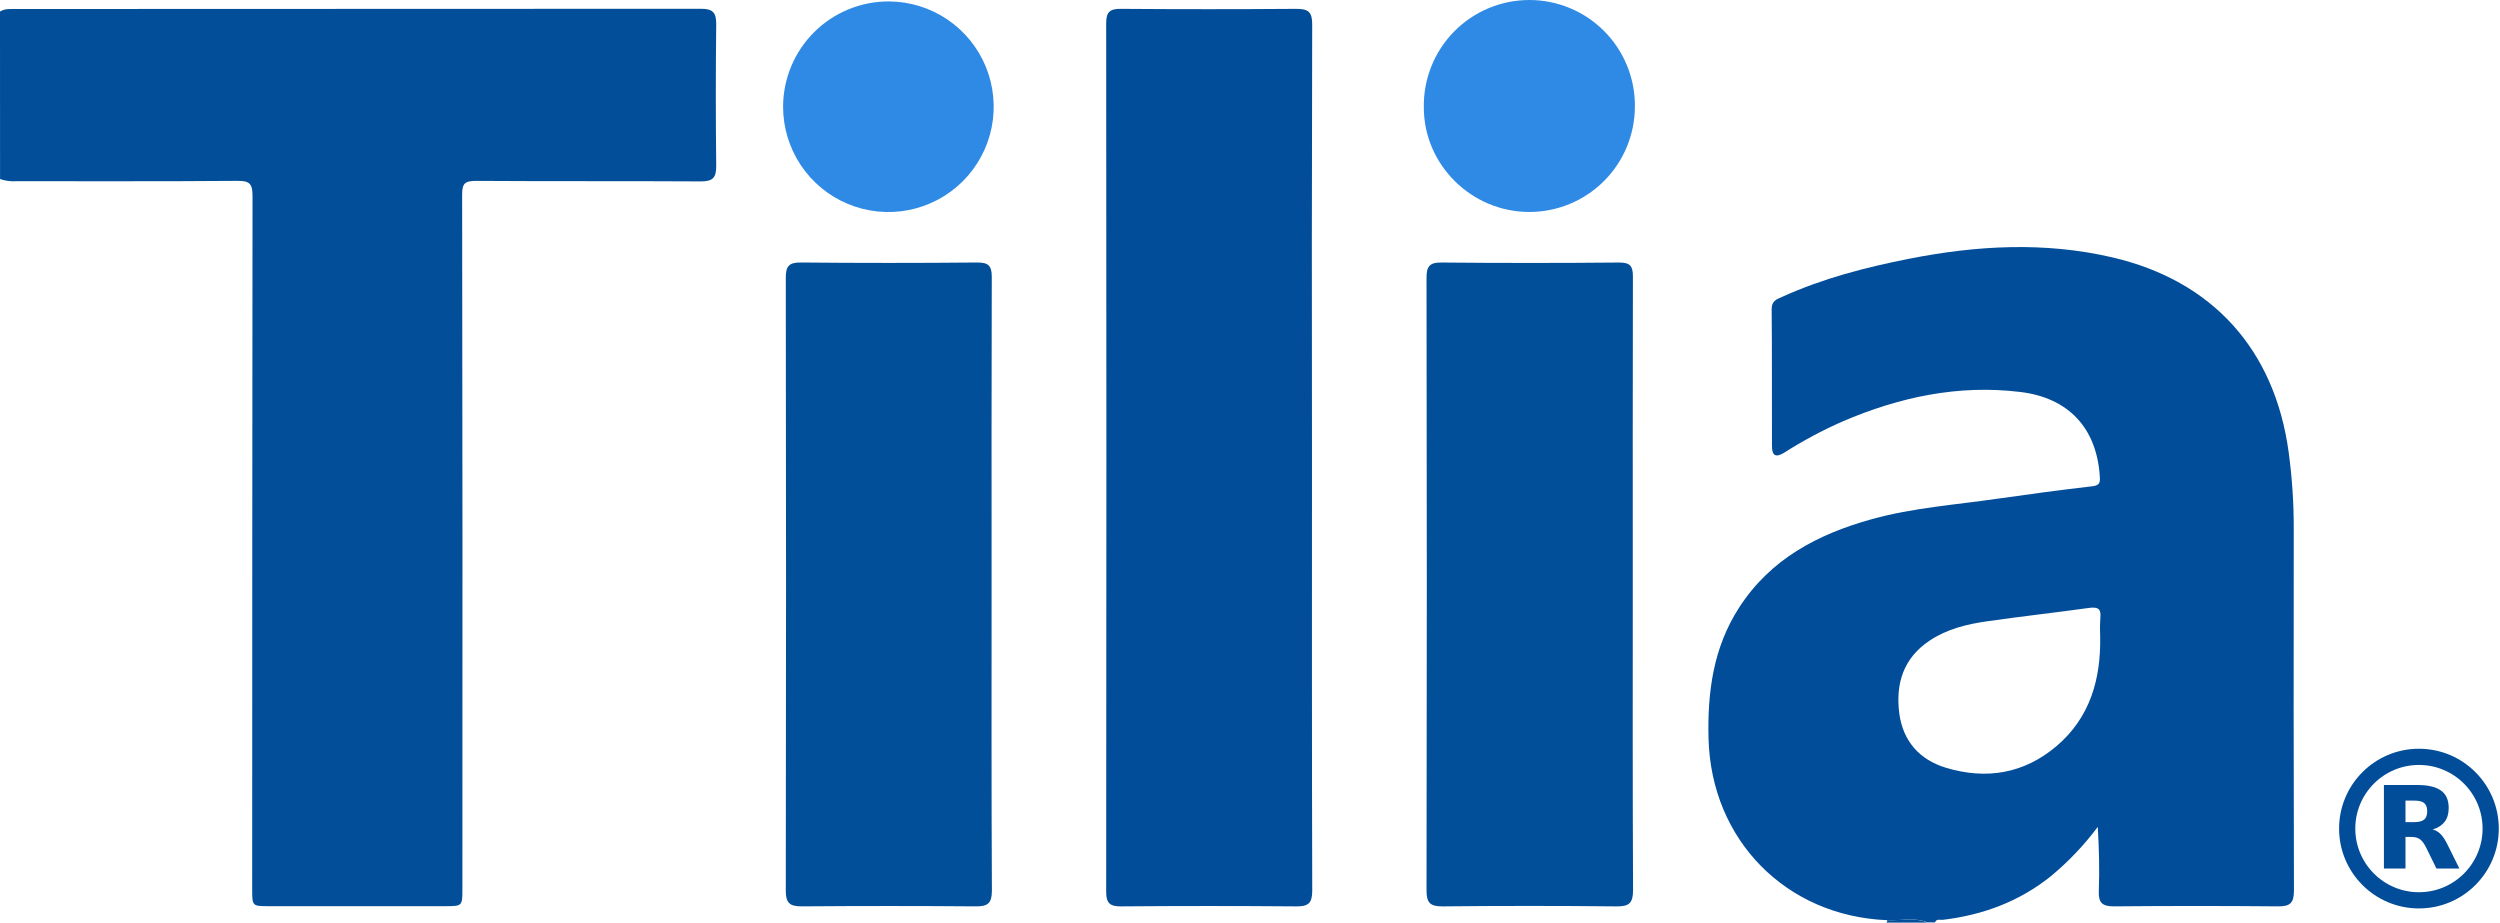 <svg fill="none" height="746" viewBox="0 0 2020 746" width="2020" xmlns="http://www.w3.org/2000/svg" xmlns:xlink="http://www.w3.org/1999/xlink"><clipPath id="a"><path d="m1889 604h131v131h-131z"/></clipPath><g clip-path="url(#a)"><path d="m1954.5 727.468c32.01 0 57.97-25.953 57.97-57.968 0-32.014-25.96-57.967-57.97-57.967s-57.97 25.953-57.97 57.967c0 32.015 25.96 57.968 57.97 57.968z" stroke="#014d99" stroke-width="13.1"/><path d="m1950.96 664.26c3.61 0 6.23-.72 7.8-2.096 1.57-1.31 2.42-3.537 2.42-6.681 0-3.078-.85-5.24-2.42-6.615-1.57-1.31-4.19-1.965-7.8-1.965h-7.33v17.357zm-7.33 11.987v25.545h-17.43v-67.531h26.6c8.91 0 15.39 1.507 19.52 4.52 4.19 2.947 6.22 7.663 6.22 14.148 0 4.454-1.05 8.122-3.21 11.004-2.16 2.816-5.37 4.978-9.76 6.288 2.42.589 4.52 1.834 6.42 3.733 1.9 1.9 3.8 4.782 5.7 8.712l9.49 19.126h-18.53l-8.25-16.768c-1.64-3.341-3.35-5.699-5.05-6.878-1.7-1.244-3.99-1.899-6.81-1.899z" fill="#014d99"/></g><path d="m1524.78 743.511c-81.75-3.313-142.14-64.845-144.28-146.601-.98-37.504 3.77-73.609 24.69-105.949 25.33-39.376 63.78-59.434 107.37-71.51 33.1-9.175 67.31-11.541 101.14-16.458 25.69-3.683 51.43-7.118 77.25-10.142 6.17-.72 5.98-3.95 5.67-8.229-2.61-38.759-25.12-63.097-64.04-67.89-50.22-6.172-97.84 4.114-143.84 23.823-16.25 7.154-31.92 15.537-46.89 25.078-6.97 4.32-10.08 2.777-10.1-5.308-.14-36.886.12-73.794-.25-110.68 0-6.625 4.12-7.839 8.4-9.752 32.91-14.956 67.56-23.885 102.86-30.859 54.5-10.739 109.18-13.804 163.86-1.111 81.02 18.804 131.28 74.452 142.61 157.319 2.8 20.625 4.18 41.418 4.12 62.232-.16 97.377-.1 194.754.16 292.131 0 10.183-3.19 12.817-12.88 12.734-44.15-.411-88.3-.411-132.44 0-9.49 0-12.7-2.756-12.35-12.343.66-17.178.19-34.398-.84-51.884-11.06 14.811-23.85 28.245-38.1 40.014-25.49 20.408-54.95 31.27-87.21 35.096-2.06.268-5-1.172-6.17 2.058h-6.17c-10.7-4.362-21.75-1.193-32.57-1.769zm172.17-228.871c-.26-5.12-.23-10.251.11-15.367.9-7.653-2.23-9.011-9.18-8.065-27.42 3.806-54.97 6.871-82.29 10.801-16.27 2.324-32.26 6.171-46.29 15.491-21.31 14.113-27.75 34.726-24.69 58.776 2.93 22.527 16.32 37.586 37.69 44.066 32.59 9.854 63.2 4.794 89.45-17.548 26.97-22.98 35.76-53.838 35.2-88.154z" fill="#014d99"/><path d="m0 9.336c3.662-2.345 7.735-2.057 11.809-2.057 184.838 0 369.689-.061 554.555-.185 9.628 0 12.343 3.004 12.343 12.344-.438 38.265-.438 76.53 0 114.795 0 9.34-2.715 12.344-12.343 12.344-60.586-.371-121.193 0-181.78-.412-8.99 0-11.191 2.058-11.171 11.13.288 186.882.357 373.763.206 560.645 0 14.236 0 14.257-14.092 14.257-47.578 0-95.162 0-142.753 0-12.838 0-13.002-.185-13.002-13.331 0-186.882.089-373.757.267-560.624 0-10.081-2.613-12.18-12.343-12.097-59.661.493-119.116.226-178.673.288-4.4.269-8.809-.326-12.981-1.749z" fill="#024e99"/><path d="m1524.78 743.511c10.82.576 21.87-2.593 32.46 1.933h-32.91c.23-.393.42-.806.57-1.234.11-.206-.06-.473-.12-.699z" fill="#014d99"/><path d="m1060.07 369.131c0 116.832-.13 233.663.22 350.495 0 10.183-3.19 12.817-12.88 12.734-47.23-.397-94.466-.397-141.701 0-8.743 0-11.912-2.427-11.912-11.664.22-233.993.22-467.993 0-701.999 0-9.155 3.107-11.624 11.933-11.541 47.234.357 94.46.357 141.68 0 9.8 0 12.88 2.551 12.84 12.611-.32 116.427-.38 232.882-.18 349.364z" fill="#014d99"/><path d="m1319.28 472.303c0 82.29-.18 164.58.23 246.871 0 10.512-3.13 13.29-13.4 13.187-46.86-.494-93.74-.494-140.63 0-9.83 0-12.86-2.819-12.84-12.858.29-164.938.29-329.882 0-494.833 0-9.093 2.06-12.652 12-12.549 47.89.452 95.79.452 143.7 0 8.8 0 11.06 2.859 11.04 11.191-.2 83.011-.1 166.001-.1 248.991z" fill="#014e99"/><path d="m801.201 472.837c0 82.291-.186 164.581.246 246.871 0 10.287-3.476 12.693-13.001 12.632-46.879-.371-93.763-.371-140.655 0-9.793 0-12.899-2.736-12.879-12.817.288-164.965.288-329.936 0-494.915 0-9.155 2.222-12.611 12.035-12.508 47.564.452 95.135.452 142.712 0 9.011 0 11.706 2.633 11.686 11.644-.268 83.031-.144 166.041-.144 249.093z" fill="#014e99"/><g fill="#2f8ae5"><path d="m718.273 1.148c16.811.089 33.218 5.157 47.152 14.563 13.934 9.406 24.77 22.728 31.139 38.286 6.37 15.558 7.988 32.654 4.651 49.131-3.338 16.477-11.481 31.596-23.403 43.449s-27.087 19.908-43.583 23.15-33.582 1.525-49.103-4.934c-15.521-6.46-28.78-17.372-38.105-31.36-9.325-13.989-14.297-30.425-14.289-47.237.024-11.203 2.257-22.292 6.57-32.632 4.314-10.34 10.623-19.727 18.568-27.626s17.369-14.154 27.734-18.407c10.364-4.254 21.465-6.422 32.669-6.382z"/><path d="m1320.99 86.072c-.01 11.203-2.23 22.294-6.52 32.639-4.3 10.346-10.59 19.743-18.52 27.655-7.94 7.911-17.35 14.183-27.7 18.455-10.36 4.272-21.46 6.461-32.66 6.442-46.66 0-85.13-38.204-85.13-84.348-.22-11.303 1.82-22.537 5.98-33.047s10.38-20.088 18.27-28.176c7.9-8.088 17.33-14.524 27.74-18.935 10.41-4.411 21.59-6.707 32.9-6.756 11.3-.049 22.51 2.15 32.95 6.47 10.45 4.32 19.94 10.674 27.9 18.693 7.97 8.019 14.27 17.542 18.52 28.016 4.26 10.474 6.39 21.69 6.27 32.995z"/></g></svg>